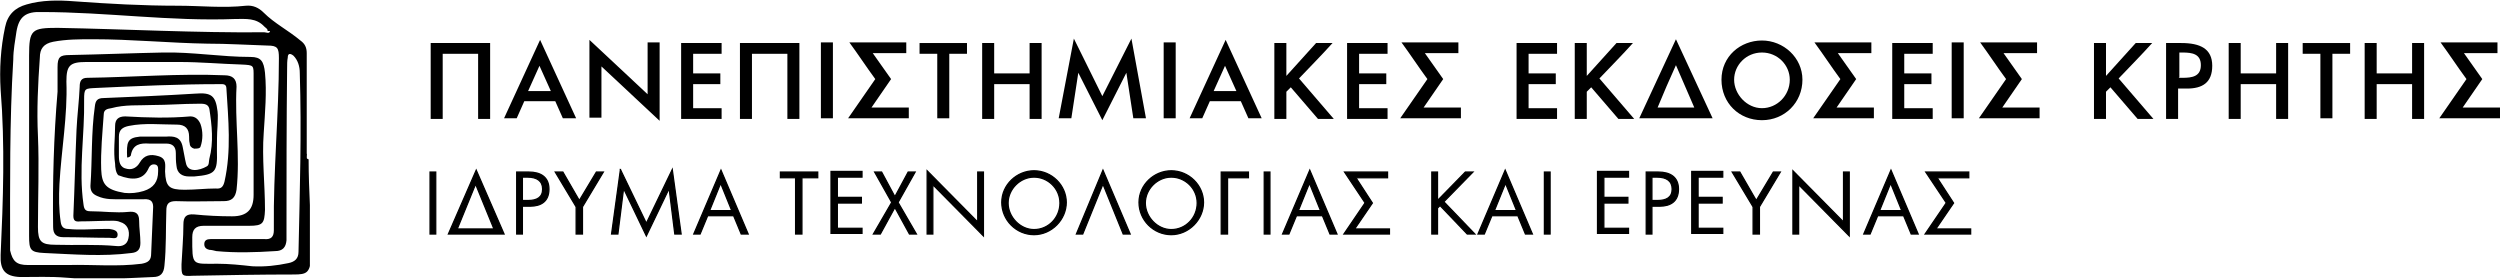 <svg xmlns="http://www.w3.org/2000/svg" xmlns:xlink="http://www.w3.org/1999/xlink" id="Layer_1" data-name="Layer 1" width="139.45mm" height="15.56mm" viewBox="0 0 395.3 44.1"><defs><style>      .cls-1 {        fill: none;      }      .cls-2 {        stroke: #000;        stroke-miterlimit: 10;        stroke-width: .2px;      }      .cls-3 {        clip-path: url(#clippath);      }    </style><clipPath id="clippath"><rect class="cls-1" width="49" height="44"></rect></clipPath></defs><g id="Layer_1-2" data-name="Layer 1"><g class="cls-3"><path d="M48.6,25.1c-.2,0,0-.8-.1-.8v-15.9c0-.9-.3-1.5-1-2-1.9-1.6-4.1-2.7-5.8-4.4-.8-.8-1.7-1.2-2.8-1.1-3.6.4-7.2,0-10.8,0-5.5,0-10.9-.3-16.4-.7C9.2,0,6.6,0,4.2.7c-1.8.5-3,1.6-3.4,3.6C.1,7.6-.1,10.9.1,14.2c.7,8.7.4,17.4,0,26.1C0,42.7.8,43.7,3.2,43.8c2.4,0,4.8-.1,7.2.1,4.6.4,9.2.1,13.8-.1,1.2,0,1.7-.6,1.8-1.8.3-2.9.2-5.8.3-8.7,0-1,.3-1.5,1.5-1.5,2.5.1,5.1,0,7.6,0,1.2,0,1.8-.5,2-1.8.6-5.4-.3-10.9,0-16.3,0-1.2-.6-1.8-1.9-1.8-7.2-.3-14.5.3-21.7.4-1,0-1.2.6-1.2,1.4-.1,2.3-.4,4.6-.5,6.8-.2,4.5-.3,9.1-.5,13.6,0,.8.3,1,1.1.9,1.7,0,3.3-.1,5-.1.4,0,.9,0,1.3.2,1.1.3,1.6,1.3,1.3,2.6-.2,1-1,1.3-1.9,1.2-3.2-.3-6.4-.1-9.6-.2-2.3,0-2.8-.5-2.8-2.8,0-4.8.2-9.6,0-14.4-.2-4.1,0-8.2.3-12.4,0-1.4.6-2.2,2.1-2.5,2.1-.4,4.2-.4,6.3-.4,6.1,0,12.1.6,18.1.7,3.2,0,6.3.2,9.5.3,1.6,0,1.8.4,1.8,2,0,8.9-.9,17.8-.8,26.7v.5c0,1-.4,1.5-1.5,1.4h-8.5c-.6,0-1,.2-1,.8s.4.8.8.9c.3,0,.7.1,1.1.2,3.1.3,6.2.2,9.3,0,1.2,0,1.7-.6,1.8-1.7v-1.2c0-8.7,0-17.4.1-26.1,0-.5,0-1.1.1-1.6,0-.7.4-.7.9-.3.7.7,1,1.7,1,2.7.3,9.4,0,18.8-.2,28.3,0,1.1-.6,1.6-1.6,1.8-1.9.4-3.7.6-5.7.5-1.8-.2-3.7-.4-5.5-.4-4.1,0-4,.4-4-4.2,0-1.2.5-1.8,1.8-1.8h7.2c2.2,0,2.4-.4,2.5-2.5,0-4.1-.5-8.2-.2-12.2.2-3.2.5-6.4.2-9.5-.2-1.8-.6-2.5-2.3-2.5-4.6,0-9.2-.8-13.8-.7-4.9.1-9.8.3-14.8.4-1.5,0-1.9.3-1.9,1.9v3.9c-.6,7.1-.8,14.2-.7,21.4,0,1.1.5,1.6,1.6,1.6,2.4,0,4.9.1,7.3.1.5,0,1.3.3,1.3-.5,0-.7-.7-.8-1.3-.9h-.9c-1.9,0-3.7.2-5.6,0-.8,0-1.1-.4-1.2-1.1-.3-2-.3-4-.2-6,.3-5.4,1.3-10.8,1.1-16.2,0-2.5.5-3.1,3.1-3.1h14.8c3.3,0,6.5.3,9.8.4,2,.1,1.9.1,1.9,2v18.6c0,2.3-1,3.4-3.4,3.4-2,0-4-.1-6-.3-1.3-.1-1.7.4-1.7,1.6,0,2.1-.2,4.2-.3,6.3,0,1.8,0,1.9,1.8,1.8,5.3-.1,10.7-.2,16-.2,2,0,2.4-.3,2.7-2.3v-1.5c0-5.1-.4-9.3-.4-14.4h0l-.2-.1ZM42.7,4.9c-.1.5-.6.2-.9.2-10.9.1-21.8-.5-32.7-.7-4.1,0-4.5.3-4.5,4.4v28.5c0,2.2.2,2.6,2.4,2.7,4.6.2,9.2.6,13.8,0,1-.1,1.4-.6,1.4-1.6,0-1.2-.2-2.3-.2-3.5,0-1.3-.7-1.5-1.7-1.4-2,.2-4-.1-6-.1-.8,0-1-.3-1.1-1.1-.8-5.5.2-11,.1-16.5,0-1.9.1-1.8,2-1.9,6.5-.3,12.9-.6,19.4-.6.5,0,1.1-.1,1.1.7.3,4.9.8,9.8-.3,14.7-.2.8-.5,1.2-1.4,1.1-1.6,0-3.2.2-4.9.2-2.5,0-3-.5-3.1-2.9,0-.9.3-2-1-2.4s-2.3-.2-3,1c-.4.7-1.1,1.2-2,1-1.2-.2-1.3-1.2-1.3-2.1v-3c0-1.1.6-1.5,1.6-1.7,2.5-.5,5-.2,7.6-.2q1.9,0,1.9,1.9c0,.4,0,.7.1,1.1,0,.4.3.7.7.8.4,0,.9,0,1-.3.4-1.1.4-2.5,0-3.6-.3-.7-.8-1.2-1.6-1.2-3.4.3-6.8.2-10.3,0-1.1,0-1.6.5-1.6,1.5,0,2-.3,4,0,6,0,.5.1,1.4.5,1.8,2.3.9,3.9.7,4.7-.9.2-.5.5-.9,1.1-.8s.5.7.5,1.1c0,1.6-.7,2.6-2.3,3.1-1,.3-2,.4-3,.3-3-.5-3.6-1.4-3.7-3.7-.1-2.9.2-5.8.4-8.7,0-.8.6-.9,1.2-1,2.2-.6,4.3-.4,6.5-.5,2.4,0,4.8-.2,7.2-.2.7,0,1.6-.1,1.8.8.4,2.6.7,5.3,0,7.9-.1.4,0,1-.4,1.2-1.2.7-3,1-3.3-.5-.2-.8-.3-1.6-.5-2.5-.3-1.7-1.4-1.8-2.7-1.7h-4.1c-2,.2-2.1.9-2,3.3.3,0,.6-.2.6-.4.3-1.7,1.5-1.9,2.9-1.8h2.7c1,0,1.5.5,1.5,1.5,0,.7,0,1.3.1,2,.1,1.2.9,1.7,2,1.7h.8c3.4-.3,3.7-.7,3.6-4.1,0-1.3,0-2.6.1-3.9,0-.8.1-1.5,0-2.3-.3-2.5-1-3-3.5-2.8-4.8.3-9.7.5-14.5.7-1,0-1.3.4-1.4,1.3-.6,4.2-.4,8.4-.7,12.6,0,.9.4,1.3,1.1,1.6,1.3.6,2.6.5,4,.5h3.3c1.3-.1,1.6.5,1.5,1.6-.1,2.3-.2,4.7-.3,7,0,1-.4,1.4-1.5,1.6-3.9.5-7.8.1-11.6.2h-6.4c-1.8,0-2.4-.6-2.8-2.3v-.7c0-9.8-.1-19.7.5-29.5,0-1.5.3-3,.5-4.4.4-2.4,1.5-3.2,4-3.1,10.2,0,20.4,1.5,30.6,1.1,1.7,0,3.3-.2,4.6,1.2.2.2.6.4.5.7h.4Z"></path></g><g><path d="M77.5,6.8v12h-1.9v-10.3h-5.6v10.3h-1.9V6.8s9.4,0,9.4,0Z"></path><path d="M87.8,16h-4.9l-1.2,2.7h-2l5.7-12.4,5.7,12.4h-2.1l-1.2-2.7ZM83.6,14.4h3.5l-1.8-4-1.8,4h.1Z"></path><path d="M93.2,6.3l9.2,8.6V6.7h1.9v12.4l-9.2-8.6v8.1h-1.9V6.2v.1Z"></path><path d="M109.6,8.5v3.1h4.3v1.7h-4.3v3.8h4.5v1.7h-6.4V6.8h6.4v1.7s-4.5,0-4.5,0Z"></path><path d="M126.4,6.8v12h-1.9v-10.3h-5.6v10.3h-1.9V6.8s9.4,0,9.4,0Z"></path><path d="M131.7,18.7h-1.9V6.7h1.9v12Z"></path><path d="M134.1,18.7l4.3-6.2c-1.4-1.9-2.7-3.9-4.1-5.8h9v1.7h-5.3l2.9,4.1-3.1,4.5h5.9v1.7h-9.6Z"></path><path d="M150.2,18.7h-2v-10.2h-2.8v-1.7h7.5v1.7h-2.8v10.2h.1Z"></path><path d="M162.8,11.6v-4.8h1.9v12h-1.9v-5.5h-5.6v5.5h-1.9V6.8h1.9v4.8s5.6,0,5.6,0Z"></path><path d="M174.3,19l-3.8-7.5h0l-1.1,7.2h-2l2.4-12.6,4.5,9.1,4.6-9.1,2.3,12.6h-2l-1.1-7.2h0l-3.8,7.5h0Z"></path><path d="M185.9,18.7h-1.9V6.7h1.9v12Z"></path><path d="M196.2,16h-4.9l-1.2,2.7h-2l5.7-12.4,5.7,12.4h-2.1l-1.2-2.7ZM192,14.4h3.5l-1.8-4-1.8,4h.1Z"></path><path d="M208.2,6.8h2.5c-1.7,1.9-3.5,3.7-5.3,5.6l5.5,6.4h-2.5l-4.3-5-.7.7v4.3h-1.9V6.8h1.9v5.2h0l4.7-5.2h.1Z"></path><path d="M214.9,8.5v3.1h4.3v1.7h-4.3v3.8h4.5v1.7h-6.4V6.8h6.4v1.7s-4.5,0-4.5,0Z"></path><path d="M221.4,18.7l4.3-6.2c-1.4-1.9-2.7-3.9-4.1-5.8h9v1.7h-5.3l2.9,4.1-3.1,4.5h5.9v1.7h-9.6Z"></path><path d="M241.7,8.5v3.1h4.3v1.7h-4.3v3.8h4.5v1.7h-6.4V6.8h6.4v1.7s-4.5,0-4.5,0Z"></path><path d="M255.7,6.8h2.5c-1.7,1.9-3.5,3.7-5.3,5.6l5.5,6.4h-2.5l-4.3-5-.7.7v4.3h-1.9V6.8h1.9v5.2h0l4.7-5.2h.1Z"></path><path d="M268.5,18.7h-9.3l5.8-12.5,5.8,12.5h-2.3ZM265,10.3c-1,2.2-2,4.5-2.9,6.7h5.8l-2.9-6.7Z"></path><path d="M285,12.6c0,3.6-2.8,6.4-6.4,6.4s-6.4-2.7-6.4-6.4,3-6.2,6.4-6.2,6.4,2.7,6.4,6.2ZM283,12.6c0-2.3-1.9-4.3-4.4-4.3s-4.4,2-4.4,4.3,2,4.5,4.4,4.5,4.4-2,4.4-4.5Z"></path><path d="M286.7,18.7l4.3-6.2c-1.4-1.9-2.7-3.9-4.1-5.8h9v1.7h-5.3l2.9,4.1-3.1,4.5h5.9v1.7h-9.6Z"></path><path d="M301.1,8.5v3.1h4.3v1.7h-4.3v3.8h4.5v1.7h-6.4V6.8h6.4v1.7s-4.5,0-4.5,0Z"></path><path d="M310.5,18.7h-1.9V6.7h1.9v12Z"></path><path d="M312.9,18.7l4.3-6.2c-1.4-1.9-2.7-3.9-4.1-5.8h9v1.7h-5.3l2.9,4.1-3.1,4.5h5.9v1.7h-9.6Z"></path><path d="M337.8,6.8h2.5c-1.7,1.9-3.5,3.7-5.3,5.6l5.5,6.4h-2.5l-4.3-5-.7.7v4.3h-1.9V6.8h1.9v5.2h0l4.7-5.2h.1Z"></path><path d="M342.5,6.8h2.4c3,0,4.9.9,4.9,3.6s-1.6,3.6-4,3.6h-1.4v4.8h-1.9s0-12,0-12ZM344.5,12.3h.6c1.5,0,2.9-.2,2.9-2s-1.4-2-2.9-2h-.5v3.9l-.1.1Z"></path><path d="M359.9,11.6v-4.8h1.9v12h-1.9v-5.5h-5.6v5.5h-1.9V6.8h1.9v4.8s5.6,0,5.6,0Z"></path><path d="M368.8,18.7h-1.9v-10.2h-2.8v-1.7h7.5v1.7h-2.8v10.2h0Z"></path><path d="M381.4,11.6v-4.8h1.9v12h-1.9v-5.5h-5.6v5.5h-1.9V6.8h1.9v4.8s5.6,0,5.6,0Z"></path><path d="M385.7,18.7l4.3-6.2c-1.4-1.9-2.7-3.9-4.1-5.8h9v1.7h-5.3l2.9,4.1-3.1,4.5h5.9v1.7h-9.6Z"></path></g><g><path class="cls-2" d="M68.9,37h-.9v-9.8h.9v9.8Z"></path><path class="cls-2" d="M70.9,37l4.4-10.1,4.4,10.1h-8.8ZM75.2,29.1l-2.9,7.1h5.8l-2.9-7.1Z"></path><path class="cls-2" d="M82.6,37h-.9v-9.8h1.9c1.9,0,3.2.8,3.2,2.7s-1.2,2.7-3,2.7h-1.2s0,4.4,0,4.4ZM83.5,31.7c1.4,0,2.3-.5,2.3-1.8s-.9-1.9-2.4-1.9h-.8v3.7h.9Z"></path><path class="cls-2" d="M87.9,27.2h1.1l2.6,4.5,2.7-4.5h1.1l-3.3,5.5v4.3h-1v-4.3l-3.3-5.5h.1Z"></path><path class="cls-2" d="M98.1,26.8l4.1,8.5,4.1-8.5,1.4,10.2h-1l-.9-7.2-3.6,7.5-3.6-7.5-.9,7.2h-1l1.4-10.2Z"></path><path class="cls-2" d="M116,34.1h-4.1l-1.2,2.9h-1l4.3-10.1,4.3,10.1h-1.1l-1.2-2.9h0ZM113.9,29.1l-1.7,4.2h3.5l-1.7-4.2h-.1Z"></path><path class="cls-2" d="M126.8,37h-1v-8.9h-2.4v-.9h5.9v.9h-2.5v8.9Z"></path><path class="cls-2" d="M132.4,28v3.2h3.8v.9h-3.8v4h3.9v.8h-4.9v-9.8h4.9v.9s-3.9,0-3.9,0Z"></path><path class="cls-2" d="M138.3,27.2h1.1l2.1,3.9,2.1-3.9h1.1l-2.7,4.8,2.9,5h-1.1l-2.3-4.2-2.3,4.2h-1.1l2.9-5-2.7-4.8Z"></path><path class="cls-2" d="M146.6,27l8,8.1v-7.9h.9v10.1l-8-8.1v7.8h-.9s0-10,0-10Z"></path><path class="cls-2" d="M163.5,27c2.8,0,5.1,2.3,5.1,5s-2.3,5.1-5.1,5.1-5.1-2.3-5.1-5.1,2.4-5,5.1-5ZM163.5,36.3c2.3,0,4.1-1.9,4.1-4.2s-1.9-4.1-4.1-4.1-4.1,1.9-4.1,4.1,1.9,4.2,4.1,4.2Z"></path><path class="cls-2" d="M170.2,37l4.2-10.1,4.3,10.1h-1.1l-3.2-7.9-3.2,7.9h-1Z"></path><path class="cls-2" d="M185.2,27c2.8,0,5.1,2.3,5.1,5s-2.3,5.1-5.1,5.1-5.1-2.3-5.1-5.1,2.4-5,5.1-5ZM185.2,36.3c2.3,0,4.1-1.9,4.1-4.2s-1.9-4.1-4.1-4.1-4.1,1.9-4.1,4.1,1.9,4.2,4.1,4.2Z"></path><path class="cls-2" d="M194,37h-.9v-9.8h4.3v.9h-3.3v8.9h-.1Z"></path><path class="cls-2" d="M200.8,37h-.9v-9.8h.9v9.8Z"></path><path class="cls-2" d="M209.1,34.1h-4.1l-1.2,2.9h-1l4.3-10.1,4.3,10.1h-1.1l-1.2-2.9ZM207,29.1l-1.7,4.2h3.5l-1.7-4.2h-.1Z"></path><path class="cls-2" d="M215.8,32l-3.2-4.8h6.8v.9h-5l2.6,4-2.8,4.1h5.5v.8h-7.2l3.4-5h-.1Z"></path><path class="cls-2" d="M231.7,27.2h1.2l-4.6,4.7,4.9,5.1h-1.2l-4.3-4.5-.4.4v4.1h-.9v-9.8h.9v4.5l4.4-4.5h0Z"></path><path class="cls-2" d="M240,34.1h-4.1l-1.2,2.9h-1l4.3-10.1,4.3,10.1h-1.1l-1.2-2.9ZM238,29.1l-1.7,4.2h3.5l-1.7-4.2h-.1Z"></path><path class="cls-2" d="M245.1,37h-.9v-9.8h.9v9.8Z"></path><path class="cls-2" d="M253.6,28v3.2h3.8v.9h-3.8v4h3.9v.8h-4.9v-9.8h4.9v.9s-3.9,0-3.9,0Z"></path><path class="cls-2" d="M261.2,37h-.9v-9.8h1.9c1.9,0,3.2.8,3.2,2.7s-1.2,2.7-3,2.7h-1.2s0,4.4,0,4.4ZM262.1,31.7c1.4,0,2.3-.5,2.3-1.8s-.9-1.9-2.4-1.9h-.8v3.7h.9Z"></path><path class="cls-2" d="M268.5,28v3.2h3.8v.9h-3.8v4h3.9v.8h-4.9v-9.8h4.9v.9s-3.9,0-3.9,0Z"></path><path class="cls-2" d="M274,27.2h1.1l2.6,4.5,2.7-4.5h1.1l-3.3,5.5v4.3h-1v-4.3l-3.3-5.5h.1Z"></path><path class="cls-2" d="M283.5,27l8,8.1v-7.9h.9v10.1l-8-8.1v7.8h-.9s0-10,0-10Z"></path><path class="cls-2" d="M301,34.1h-4.1l-1.2,2.9h-1l4.3-10.1,4.3,10.1h-1.1l-1.2-2.9h0ZM298.9,29.1l-1.7,4.2h3.5l-1.7-4.2h-.1Z"></path><path class="cls-2" d="M307.7,32l-3.2-4.8h6.8v.9h-5l2.6,4-2.8,4.1h5.5v.8h-7.2l3.4-5h-.1Z"></path></g></g></svg>